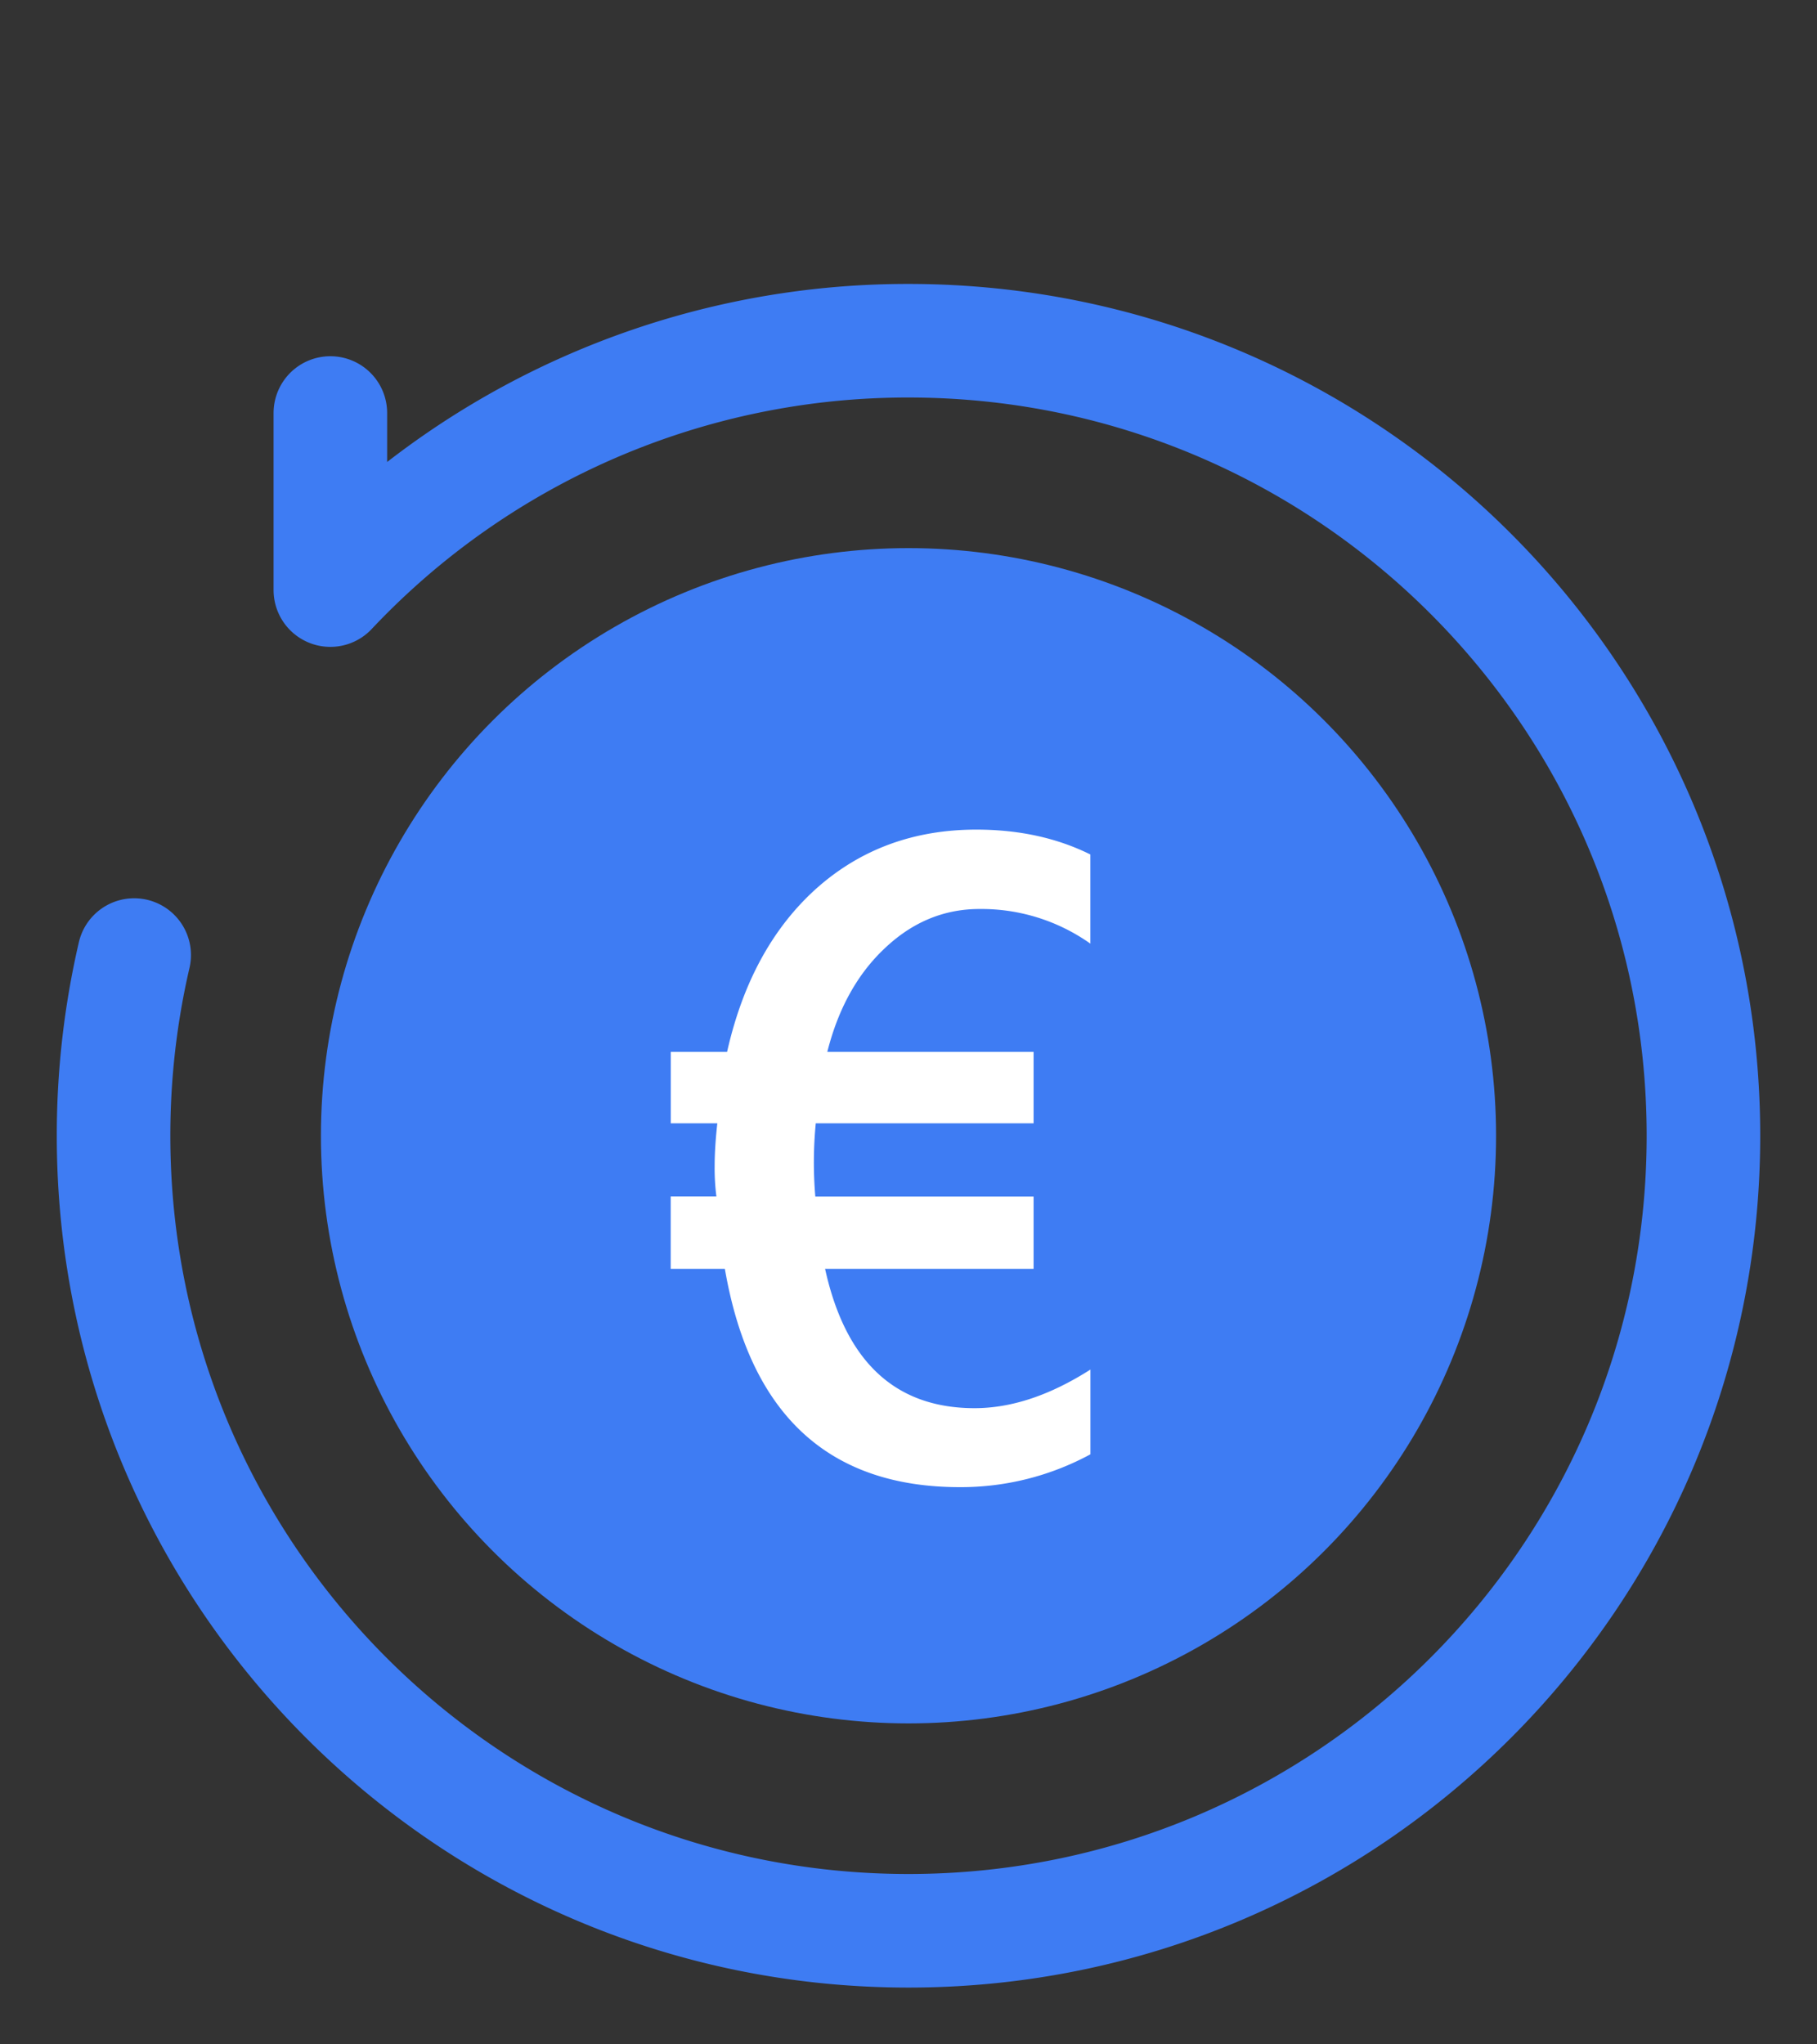 <svg width="32" height="36" fill="none" xmlns="http://www.w3.org/2000/svg"><rect width="100%" height="100%" fill="#333333" stroke="none"/><mask id="a" style="mask-type:alpha" maskUnits="userSpaceOnUse" x="0" y="0" width="32" height="36"><path fill="#D9D9D9" d="M0 0h32v36H0z"/></mask><g mask="url(#a)"><circle cx="16" cy="20" r="10.348" fill="#3E7CF3"/><path d="M2.363 16.818A14.042 14.042 0 0 0 2 20c0 7.732 6.268 14 14 14s14-6.268 14-14S23.732 6 16 6a13.96 13.96 0 0 0-10.182 4.391V7.273" stroke="#3E7CF3" stroke-width="2" stroke-linecap="round" stroke-linejoin="round"/><path d="M19.203 25.61a4.789 4.789 0 0 1-2.297.578c-2.317 0-3.698-1.282-4.14-3.844h-.954V21.07h.805a3.907 3.907 0 0 1-.031-.539c0-.218.016-.468.047-.75h-.82v-1.258h.992c.276-1.224.8-2.182 1.57-2.875.776-.692 1.716-1.039 2.82-1.039.75 0 1.42.146 2.008.438v1.57a3.316 3.316 0 0 0-1.953-.61c-.625 0-1.18.23-1.664.688-.484.453-.823 1.063-1.016 1.828h3.633v1.258h-3.836a7.122 7.122 0 0 0-.008 1.29h3.844v1.273h-3.672c.36 1.635 1.237 2.453 2.633 2.453.651 0 1.33-.227 2.04-.68v1.492Z" fill="#fff"/></g></svg>